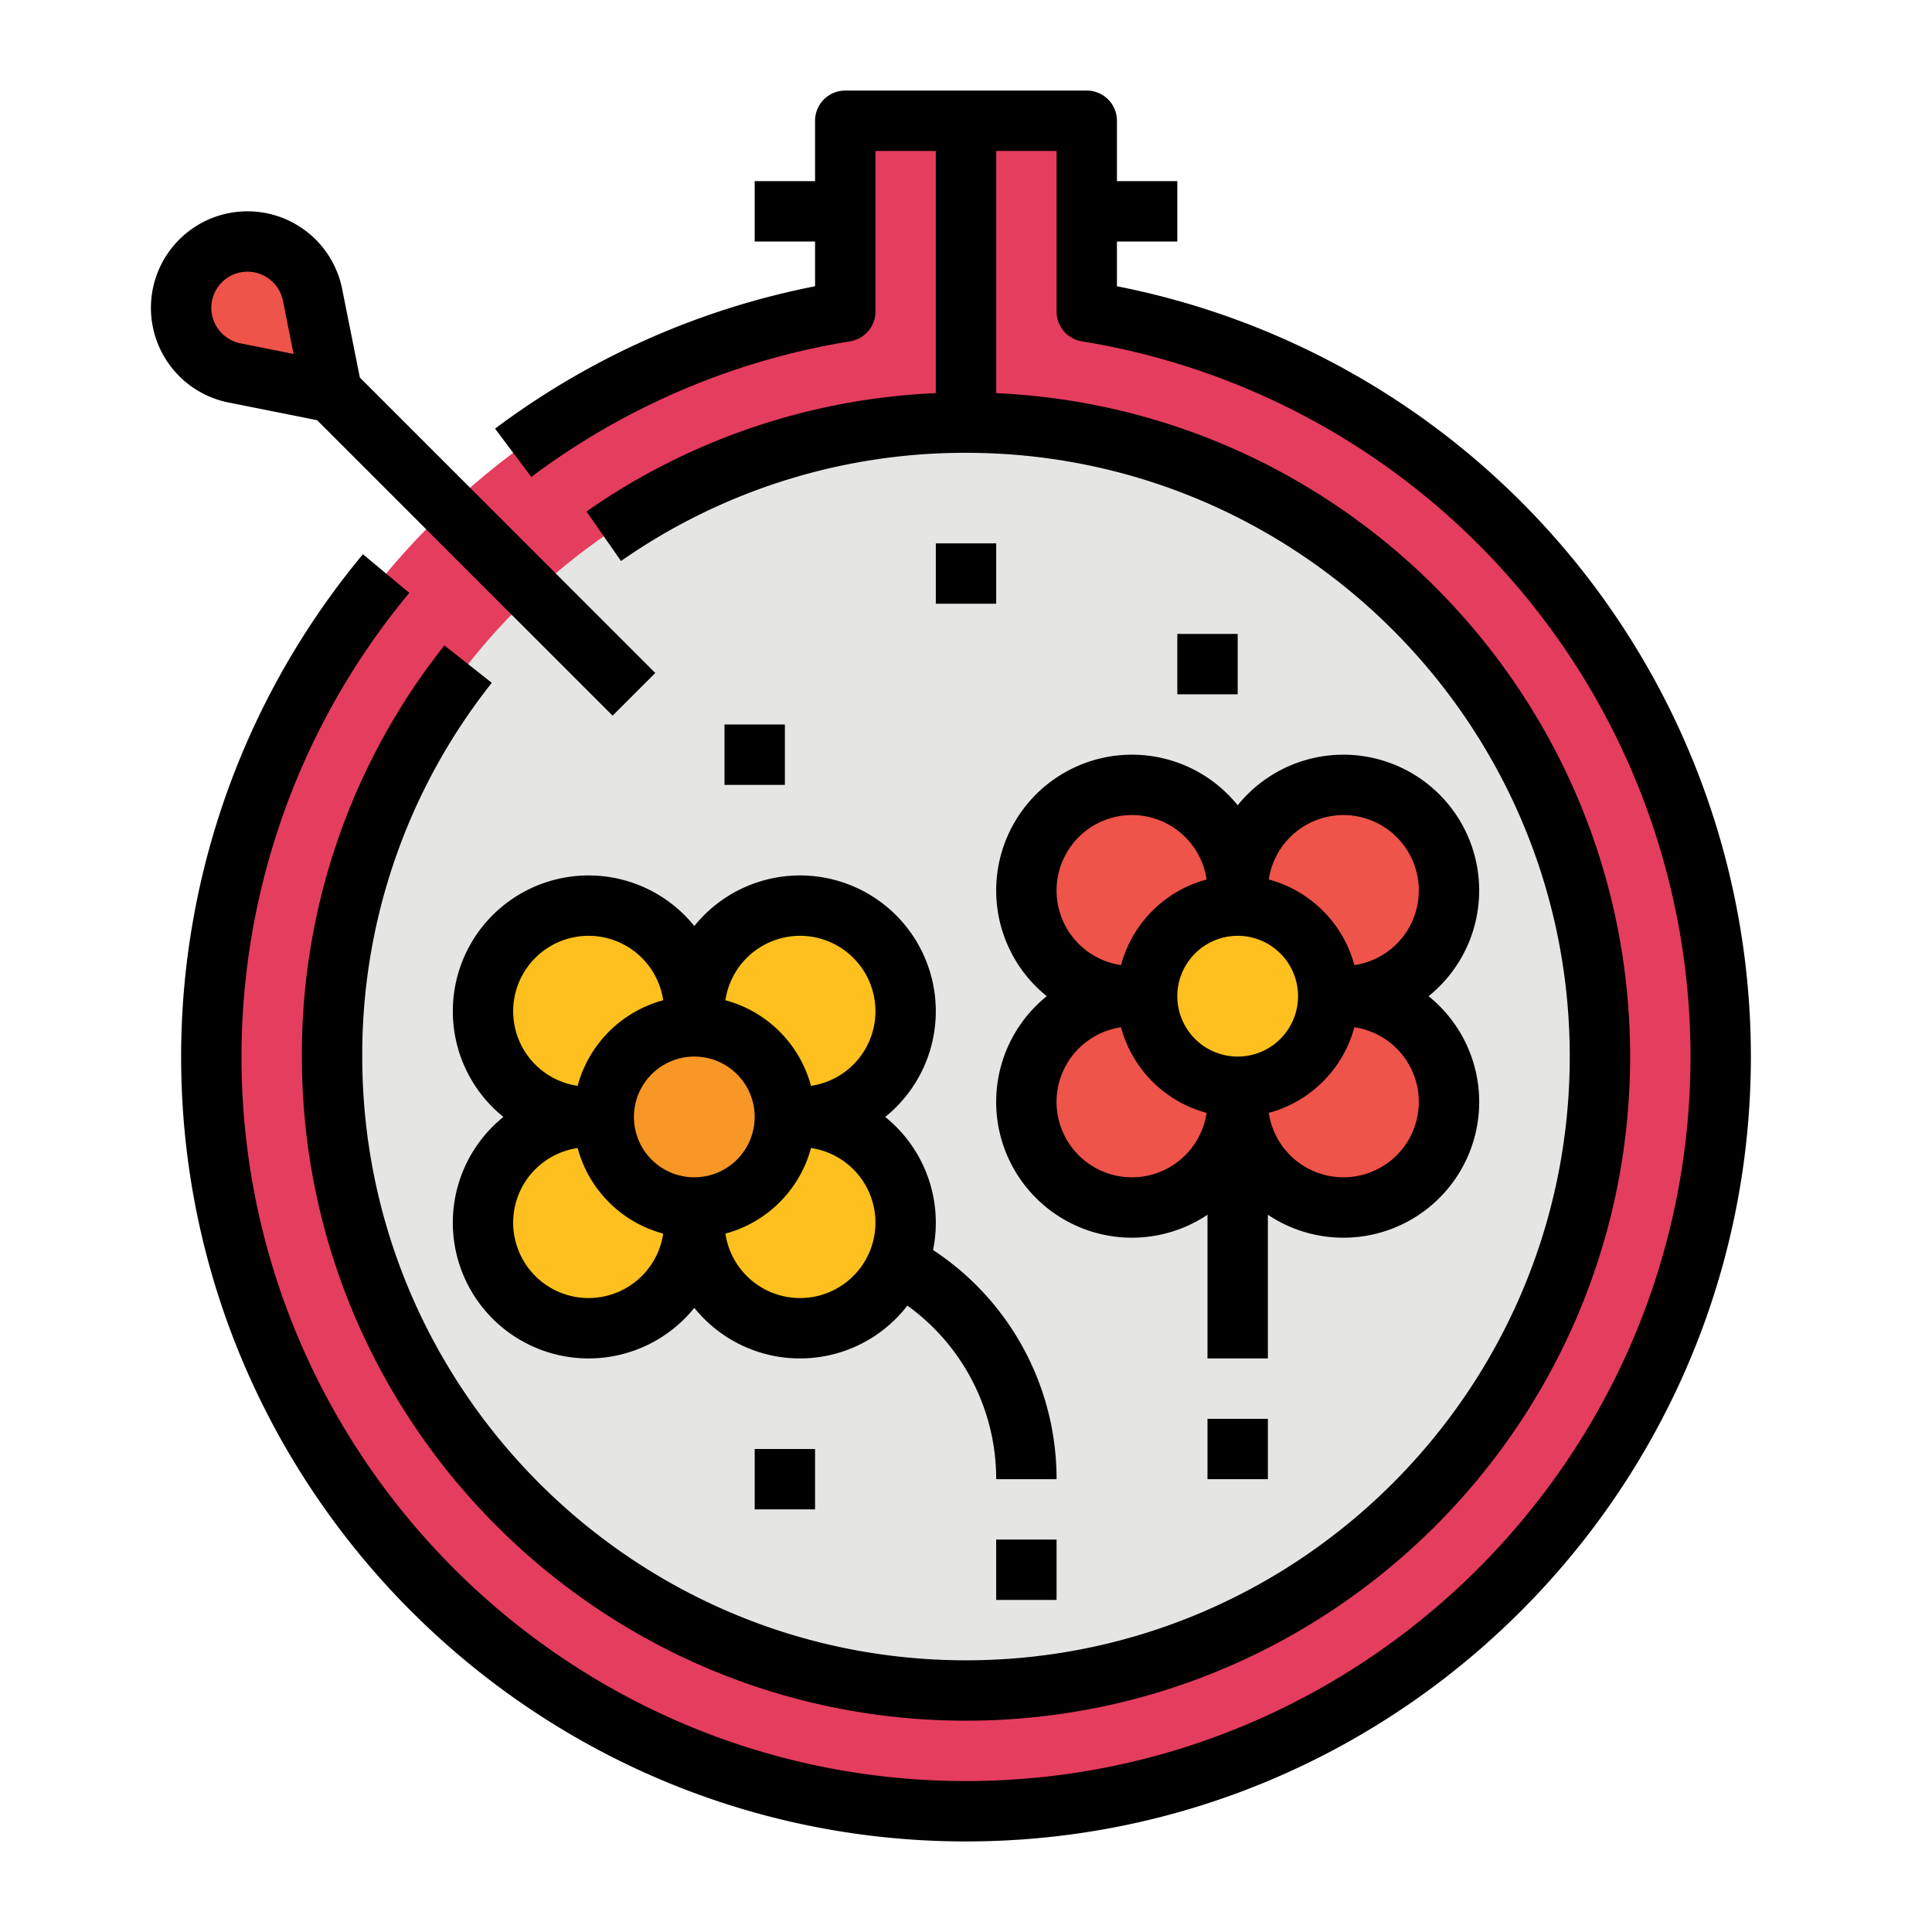 <svg id="FilledOutline" height="512" viewBox="0 0 512 512" width="512" xmlns="http://www.w3.org/2000/svg"><path d="m288 82.56v-50.56h-64v50.56c-95.243 15.318-168 97.877-168 197.44 0 110.457 89.543 200 200 200s200-89.543 200-200c0-99.563-72.757-182.122-168-197.44z" fill="#e53d5d"/><circle cx="256" cy="280" fill="#e5e5e4" r="168"/><path d="m88 104-25.864-5.173a17.584 17.584 0 0 1 -14.136-17.243 17.584 17.584 0 0 1 17.584-17.584 17.584 17.584 0 0 1 17.243 14.136z" fill="#ee5449"/><path d="m160 296h-4a28 28 0 0 1 -28-28 28 28 0 0 1 28-28 28 28 0 0 1 28 28v4z" fill="#fdc01e"/><path d="m208 296h4a28 28 0 0 0 28-28 28 28 0 0 0 -28-28 28 28 0 0 0 -28 28v4z" fill="#fdc01e"/><path d="m208 296h4a28 28 0 0 1 28 28 28 28 0 0 1 -28 28 28 28 0 0 1 -28-28v-4z" fill="#fdc01e"/><path d="m160 296h-4a28 28 0 0 0 -28 28 28 28 0 0 0 28 28 28 28 0 0 0 28-28v-4z" fill="#fdc01e"/><circle cx="184" cy="296" fill="#f79726" r="24"/><g fill="#ee5449"><path d="m304 264h-4a28 28 0 0 1 -28-28 28 28 0 0 1 28-28 28 28 0 0 1 28 28v4z"/><path d="m352 264h4a28 28 0 0 0 28-28 28 28 0 0 0 -28-28 28 28 0 0 0 -28 28v4z"/><path d="m352 264h4a28 28 0 0 1 28 28 28 28 0 0 1 -28 28 28 28 0 0 1 -28-28v-4z"/><path d="m304 264h-4a28 28 0 0 0 -28 28 28 28 0 0 0 28 28 28 28 0 0 0 28-28v-4z"/></g><circle cx="328" cy="264" fill="#fdc01e" r="24"/><path d="m413.782 144.472a208.207 208.207 0 0 0 -117.782-68.613v-11.859h16v-16h-16v-16a8 8 0 0 0 -8-8h-64a8 8 0 0 0 -8 8v16h-16v16h16v11.86a208.189 208.189 0 0 0 -84.8 37.74l9.608 12.794a191.984 191.984 0 0 1 84.467-35.936 8 8 0 0 0 6.725-7.898v-42.56h16v64.186a174.767 174.767 0 0 0 -92.577 31.365l9.154 13.123a159.021 159.021 0 0 1 91.423-28.674c88.224 0 160 71.776 160 160s-71.776 160-160 160-160-71.776-160-160a158.34 158.34 0 0 1 34.332-99.043l-12.56-9.914a174.2 174.2 0 0 0 -37.772 108.957c0 97.047 78.953 176 176 176s176-78.953 176-176c0-94.365-74.652-171.613-168-175.81v-64.19h16v42.56a8 8 0 0 0 6.729 7.9 192.044 192.044 0 0 1 161.271 189.54c0 105.869-86.131 192-192 192s-192-86.131-192-192a192.18 192.18 0 0 1 44.47-122.876l-12.288-10.248a208.211 208.211 0 0 0 -48.182 133.124c0 114.691 93.309 208 208 208s208-93.309 208-208a207.958 207.958 0 0 0 -50.218-135.528z"/><path d="m264 236a35.944 35.944 0 0 0 13.407 28 35.981 35.981 0 0 0 42.593 57.917v38.083h16v-38.083a35.981 35.981 0 0 0 42.593-57.917 35.981 35.981 0 1 0 -50.593-50.593 35.981 35.981 0 0 0 -64 22.593zm36 76a19.987 19.987 0 0 1 -2.92-39.762 32.117 32.117 0 0 0 22.682 22.682 20.013 20.013 0 0 1 -19.762 17.08zm28-64a16 16 0 1 1 -16 16 16.019 16.019 0 0 1 16-16zm28 64a20.013 20.013 0 0 1 -19.762-17.08 32.117 32.117 0 0 0 22.682-22.682 19.987 19.987 0 0 1 -2.92 39.762zm0-96a19.987 19.987 0 0 1 2.92 39.762 32.117 32.117 0 0 0 -22.682-22.682 20.013 20.013 0 0 1 19.762-17.08zm-36.238 17.08a32.117 32.117 0 0 0 -22.682 22.682 19.987 19.987 0 1 1 22.682-22.682z"/><path d="m184 245.407a35.981 35.981 0 1 0 -50.593 50.593 35.981 35.981 0 1 0 50.593 50.593 35.941 35.941 0 0 0 56.465-.593 56.579 56.579 0 0 1 23.535 46h16a72.539 72.539 0 0 0 -32.738-60.731 35.981 35.981 0 0 0 -12.669-35.269 35.981 35.981 0 1 0 -50.593-50.593zm0 66.593a16 16 0 1 1 16-16 16.019 16.019 0 0 1 -16 16zm-28-64a20.013 20.013 0 0 1 19.762 17.08 32.117 32.117 0 0 0 -22.682 22.682 19.987 19.987 0 0 1 2.92-39.762zm0 96a19.987 19.987 0 0 1 -2.92-39.762 32.117 32.117 0 0 0 22.682 22.682 20.013 20.013 0 0 1 -19.762 17.08zm56 0a20.013 20.013 0 0 1 -19.762-17.08 32.117 32.117 0 0 0 22.682-22.682 19.987 19.987 0 0 1 -2.92 39.762zm0-96a19.987 19.987 0 0 1 2.92 39.762 32.117 32.117 0 0 0 -22.682-22.682 20.013 20.013 0 0 1 19.762-17.08z"/><path d="m320 376h16v16h-16z"/><path d="m264 408h16v16h-16z"/><path d="m192 192h16v16h-16z"/><path d="m248 144h16v16h-16z"/><path d="m312 168h16v16h-16z"/><path d="m200 384h16v16h-16z"/><path d="m84.056 111.37 78.287 78.287 11.314-11.314-78.287-78.287-4.7-23.49a25.584 25.584 0 1 0 -30.1 30.106zm-28.056-29.786a9.584 9.584 0 0 1 18.982-1.879l2.818 14.095-14.1-2.82a9.61 9.61 0 0 1 -7.7-9.396z"/></svg>